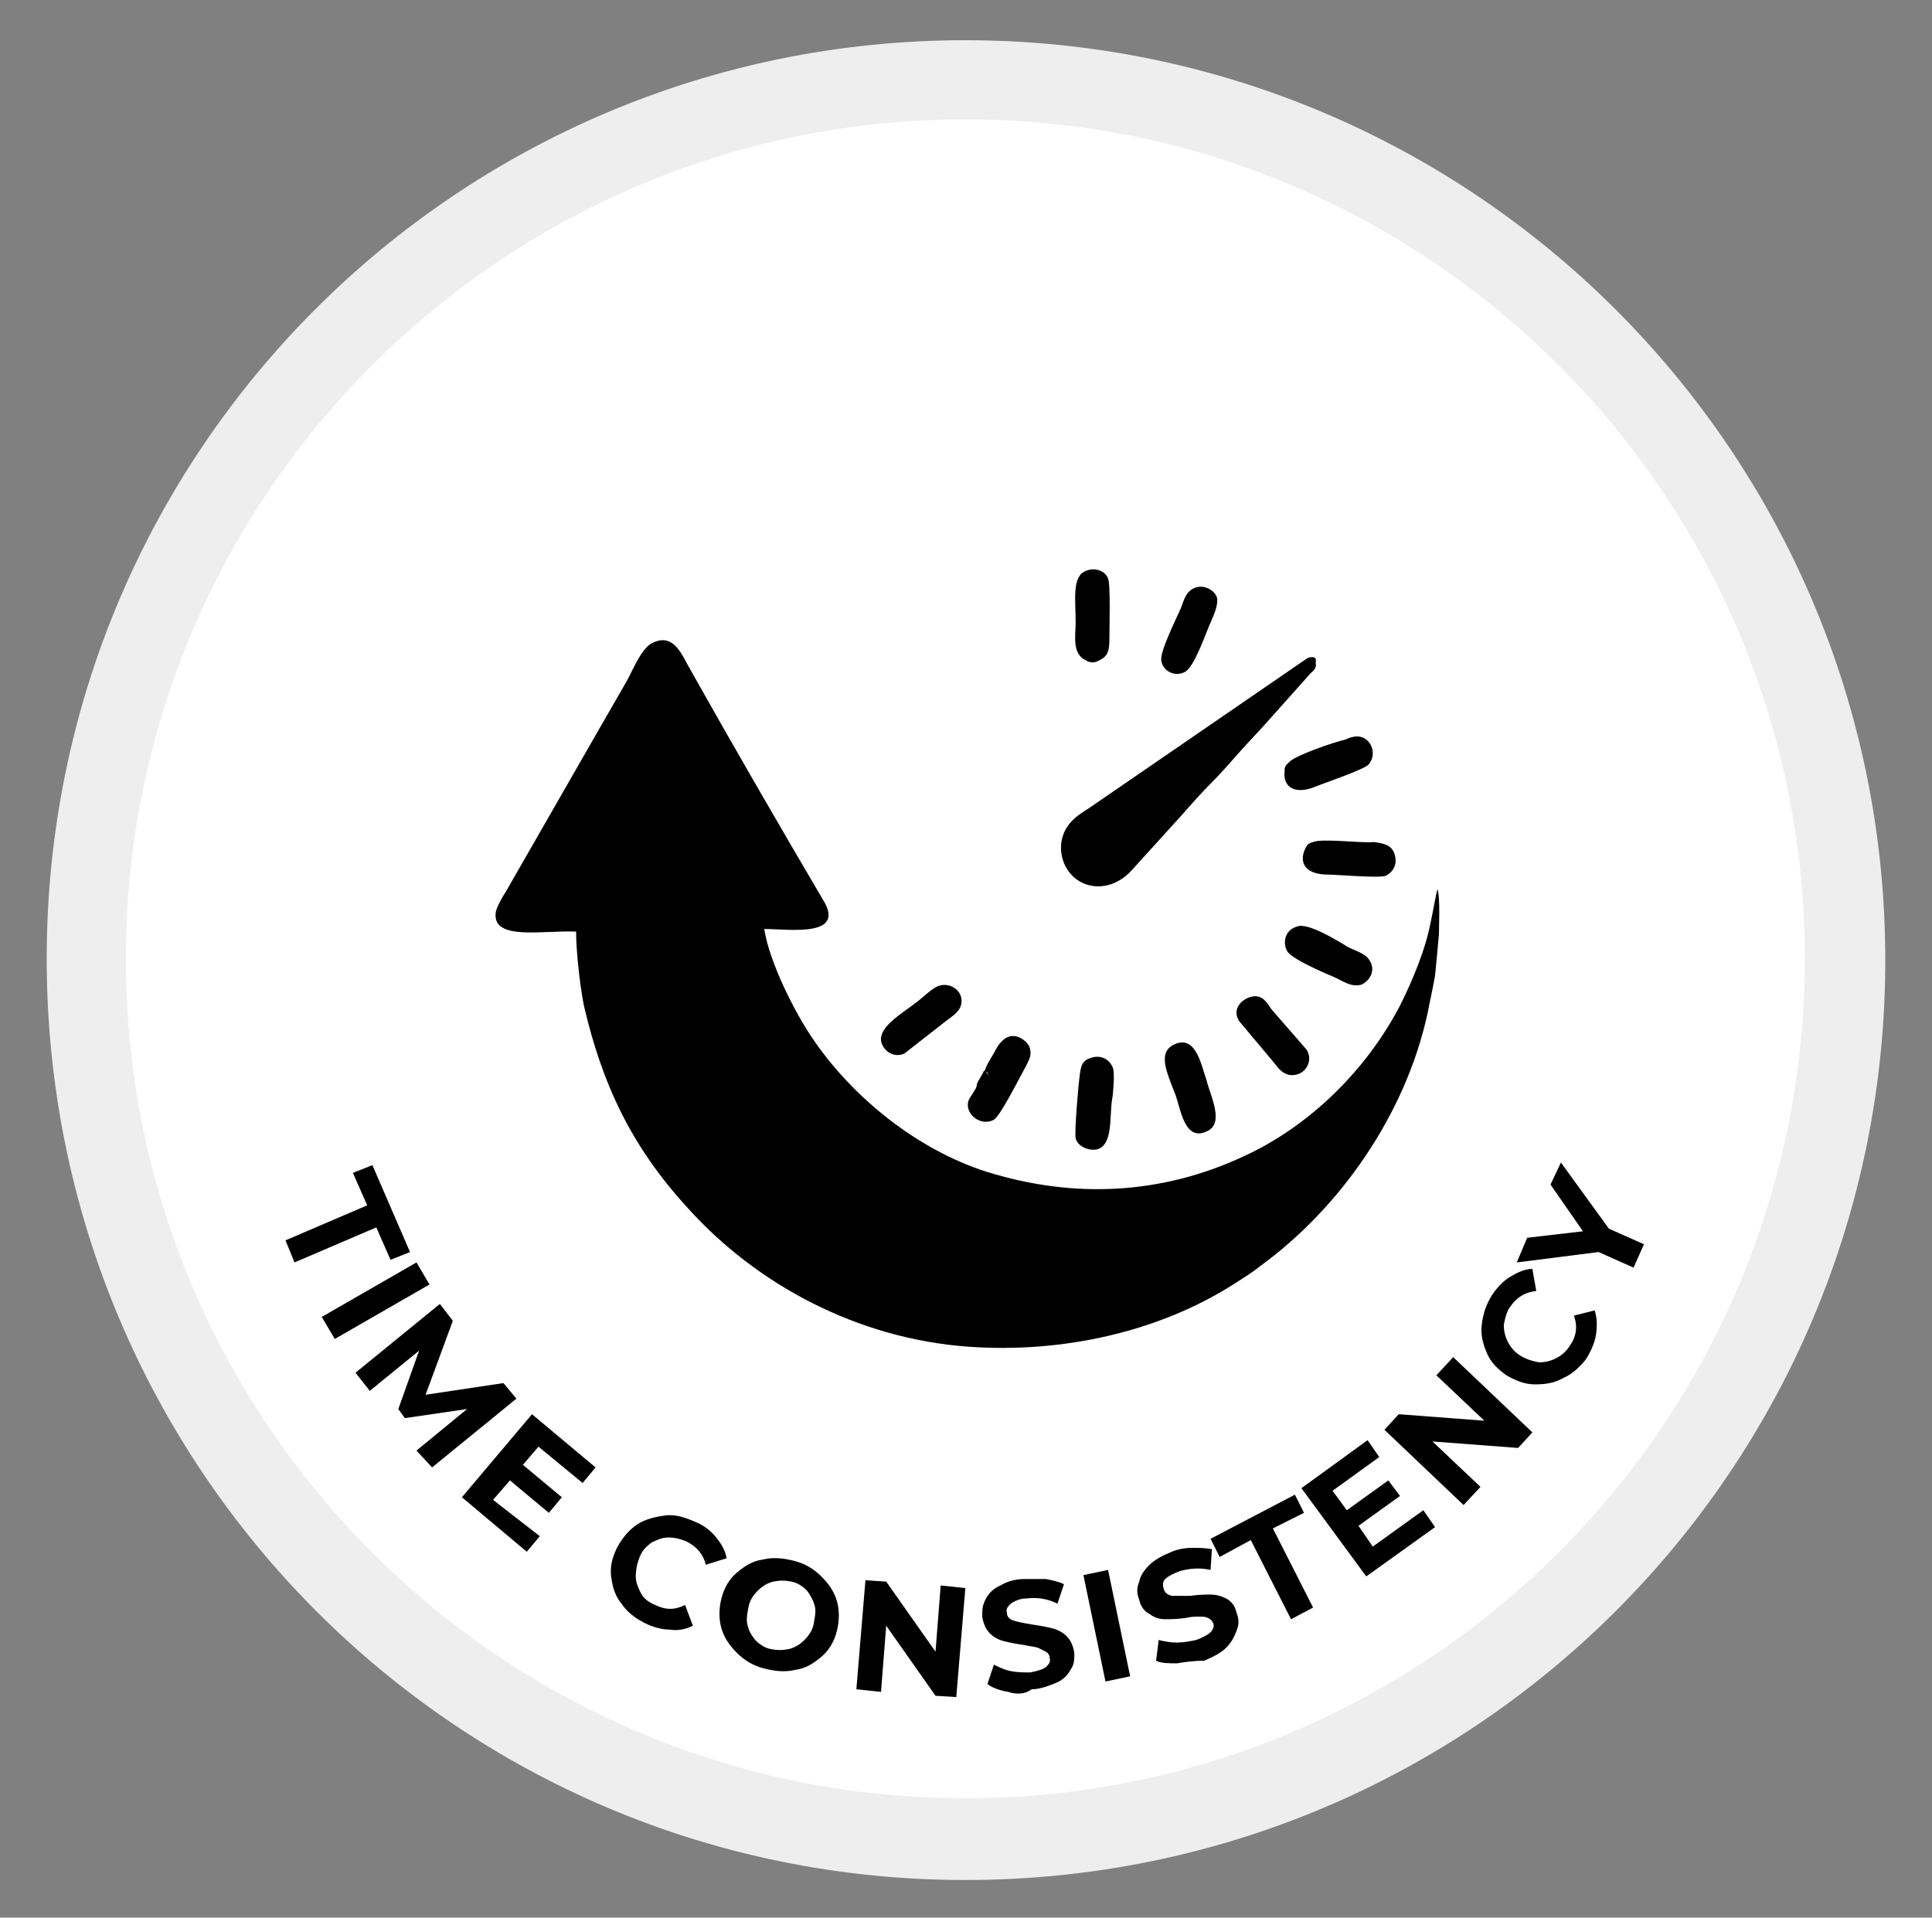 <?xml version="1.0" encoding="utf-8"?>
<!-- Generator: Adobe Illustrator 25.3.1, SVG Export Plug-In . SVG Version: 6.00 Build 0)  -->
<svg version="1.1" id="Layer_1" xmlns:xodm="http://www.corel.com/coreldraw/odm/2003"
	 xmlns="http://www.w3.org/2000/svg" xmlns:xlink="http://www.w3.org/1999/xlink" x="0px" y="0px" viewBox="0 0 148.9 147.8"
	 style="enable-background:new 0 0 148.9 147.8;" xml:space="preserve">
<rect x="0" y="0" width="148.9" height="147.8" fill="#808080" stroke="none"/>
<style type="text/css">
	.st0{fill-rule:evenodd;clip-rule:evenodd;fill:#EFEEEE;}
	.st1{fill-rule:evenodd;clip-rule:evenodd;fill:#FFFFFF;}
	.st2{fill-rule:evenodd;clip-rule:evenodd;}
</style>
<g>
	<path class="st0" d="M74.4,3.1c39.1,0,70.9,31.7,70.9,70.9s-31.7,70.9-70.9,70.9S3.6,113.1,3.6,73.9S35.3,3.1,74.4,3.1z"/>
	<path class="st1" d="M74.4,9.2c35.7,0,64.7,29,64.7,64.7s-29,64.7-64.7,64.7s-64.7-29-64.7-64.7S38.7,9.2,74.4,9.2z"/>
	<g>
		<path d="M28.3,92.9l-1.1-2.5l1.5-0.6l2.9,6.7l-1.5,0.6l-1.1-2.5l-6.3,2.7L22,95.6L28.3,92.9z"/>
		<path d="M32.1,97.3l1,1.7l-7.3,4.2l-1-1.7L32.1,97.3z"/>
		<path d="M32.1,111.8l3.9-3.2l-4.8,0.7l-0.5-0.7l1.6-4.5l-3.8,3.1l-1.1-1.4l6.5-5.3l1,1.3l-2.1,5.7l6-0.9l1,1.2l-6.5,5.3
			L32.1,111.8z"/>
		<path d="M41.6,118.4l-1,1.2l-5-4.2l5.4-6.4l4.9,4.1l-1,1.2l-3.4-2.8l-1.2,1.4l3,2.5l-1,1.2l-3-2.5l-1.3,1.5L41.6,118.4z"/>
		<path d="M47.9,123.6c-0.5-0.6-0.7-1.3-0.8-2.1s0.1-1.5,0.5-2.3c0.4-0.7,0.9-1.3,1.5-1.7s1.4-0.6,2.2-0.7s1.6,0.2,2.3,0.5
			c0.7,0.3,1.2,0.7,1.6,1.2s0.7,1,0.8,1.6l-1.6,0.5c-0.2-0.8-0.7-1.4-1.5-1.8c-0.5-0.2-0.9-0.3-1.4-0.3s-0.9,0.2-1.3,0.4
			c-0.4,0.3-0.7,0.6-0.9,1.1S49,121,49,121.5s0.2,0.9,0.4,1.3s0.6,0.7,1.1,0.9c0.8,0.4,1.5,0.4,2.3,0l0.6,1.6
			c-0.6,0.3-1.2,0.4-1.8,0.3c-0.6,0-1.3-0.2-1.9-0.5C48.9,124.7,48.3,124.2,47.9,123.6z"/>
		<path d="M56.8,127.4c-0.6-0.6-1-1.2-1.2-1.9c-0.2-0.7-0.2-1.5,0-2.3c0.2-0.8,0.6-1.5,1.2-2s1.2-0.9,2-1c0.8-0.2,1.6-0.1,2.4,0.1
			c0.8,0.2,1.5,0.6,2.1,1.2c0.6,0.6,1,1.2,1.2,1.9s0.2,1.5,0,2.3s-0.6,1.5-1.2,2c-0.6,0.5-1.2,0.9-2,1c-0.8,0.2-1.6,0.1-2.4-0.1
			C58.1,128.4,57.4,128,56.8,127.4z M60.8,127.1c0.4-0.1,0.8-0.3,1.2-0.7c0.3-0.3,0.6-0.7,0.7-1.2s0.2-1,0.1-1.4s-0.3-0.8-0.6-1.2
			c-0.3-0.3-0.7-0.6-1.2-0.7c-0.5-0.1-0.9-0.1-1.4,0c-0.4,0.1-0.8,0.3-1.2,0.7c-0.3,0.3-0.6,0.7-0.7,1.2c-0.1,0.5-0.2,1-0.1,1.4
			c0.1,0.5,0.3,0.8,0.6,1.2c0.3,0.3,0.7,0.6,1.2,0.7S60.3,127.2,60.8,127.1z"/>
		<path d="M74.4,122.4l-0.7,8.4l-1.6-0.1l-3.8-5.4l-0.4,5.1l-1.9-0.2l0.7-8.4l1.6,0.1l3.8,5.4l0.4-5.1L74.4,122.4z"/>
		<path d="M77.7,130.4c-0.6-0.1-1.2-0.3-1.6-0.6l0.5-1.5c0.4,0.2,0.8,0.4,1.3,0.5c0.5,0.1,1,0.1,1.5,0.1c0.5-0.1,0.9-0.2,1.2-0.4
			c0.2-0.2,0.4-0.4,0.3-0.7c0-0.2-0.1-0.4-0.3-0.5c-0.2-0.1-0.4-0.2-0.6-0.3c-0.3-0.1-0.6-0.1-1-0.2c-0.7-0.1-1.2-0.2-1.6-0.3
			c-0.4-0.1-0.8-0.3-1.1-0.6c-0.3-0.3-0.5-0.7-0.6-1.3c0-0.5,0-0.9,0.3-1.4c0.2-0.4,0.6-0.8,1.1-1c0.5-0.3,1.1-0.5,1.9-0.5
			c0.5,0,1.1,0,1.6,0c0.5,0.1,1,0.2,1.4,0.4l-0.5,1.5c-0.8-0.4-1.6-0.5-2.4-0.4c-0.5,0-0.9,0.2-1.2,0.4c-0.2,0.2-0.4,0.4-0.3,0.7
			c0,0.3,0.2,0.5,0.5,0.6c0.3,0.1,0.8,0.2,1.4,0.3c0.7,0.1,1.2,0.2,1.6,0.3c0.4,0.1,0.8,0.3,1.1,0.6c0.3,0.3,0.5,0.7,0.6,1.3
			c0,0.5,0,0.9-0.3,1.3c-0.2,0.4-0.6,0.8-1.1,1s-1.2,0.5-1.9,0.5C79,130.6,78.3,130.6,77.7,130.4z"/>
		<path d="M83.5,121.4l1.9-0.4l1.7,8.2l-1.9,0.4L83.5,121.4z"/>
		<path d="M90.7,128.2c-0.6,0-1.2,0-1.6-0.2l0.2-1.6c0.4,0.1,0.9,0.2,1.4,0.2c0.5,0,1-0.1,1.5-0.2c0.5-0.2,0.9-0.4,1.1-0.6
			c0.2-0.2,0.3-0.5,0.2-0.7c-0.1-0.2-0.2-0.3-0.4-0.4c-0.2-0.1-0.4-0.1-0.7-0.1c-0.3,0-0.6,0-1,0.1c-0.7,0.1-1.2,0.1-1.6,0.1
			c-0.4,0-0.8-0.1-1.2-0.4c-0.4-0.2-0.7-0.6-0.8-1.1c-0.2-0.5-0.2-0.9,0-1.4c0.1-0.5,0.4-0.9,0.8-1.3s1-0.7,1.7-1
			c0.5-0.2,1-0.3,1.6-0.3c0.5,0,1,0,1.5,0.1l-0.1,1.6c-0.9-0.2-1.7-0.1-2.4,0.1c-0.5,0.2-0.9,0.4-1.1,0.6c-0.2,0.2-0.2,0.5-0.1,0.8
			c0.1,0.3,0.3,0.4,0.6,0.5c0.3,0,0.8,0,1.4,0c0.7-0.1,1.2-0.1,1.6-0.1c0.4,0,0.8,0.1,1.2,0.3s0.7,0.6,0.8,1.1
			c0.2,0.5,0.2,0.9,0,1.4s-0.4,0.9-0.8,1.3c-0.4,0.4-1,0.7-1.7,1C92,128,91.3,128.1,90.7,128.2z"/>
		<path d="M96.4,118.7L94,120l-0.7-1.4l6.5-3.4l0.7,1.4l-2.4,1.2l3.1,6.1l-1.7,0.9L96.4,118.7z"/>
		<path d="M109.7,116.4l0.9,1.3l-5.3,3.8l-5-6.8l5.1-3.7l0.9,1.3l-3.6,2.6l1.1,1.5l3.2-2.3l0.9,1.2l-3.2,2.3l1.1,1.6L109.7,116.4z"
			/>
		<path d="M112,104.6l6.1,5.8l-1.1,1.2l-6.6-0.5l3.7,3.5l-1.3,1.4l-6.1-5.8l1.1-1.2l6.6,0.5l-3.7-3.5L112,104.6z"/>
		<path d="M120.5,106.2c-0.7,0.4-1.4,0.5-2.2,0.5c-0.8,0-1.5-0.3-2.2-0.7c-0.7-0.5-1.2-1-1.5-1.7c-0.3-0.7-0.5-1.4-0.4-2.2
			c0.1-0.8,0.3-1.5,0.8-2.3c0.4-0.6,0.9-1.1,1.4-1.4s1.1-0.6,1.7-0.6l0.3,1.7c-0.9,0.1-1.5,0.5-2,1.2c-0.3,0.4-0.4,0.9-0.5,1.4
			c0,0.5,0.1,0.9,0.3,1.3c0.2,0.4,0.5,0.8,1,1.1s0.9,0.4,1.4,0.5c0.5,0,0.9-0.1,1.3-0.3c0.4-0.2,0.8-0.5,1.1-1
			c0.5-0.7,0.6-1.5,0.3-2.3l1.6-0.4c0.2,0.6,0.2,1.2,0.1,1.9c-0.1,0.6-0.4,1.3-0.8,1.9C121.8,105.3,121.2,105.9,120.5,106.2z"/>
		<path d="M124,94.7l2.7,1.2l-0.8,1.8l-2.7-1.2l-6.3,0.8l0.8-1.9l4.3-0.5l-2.5-3.6l0.8-1.7L124,94.7z"/>
	</g>
	<g>
		<path class="st2" d="M53,93.1c5.3,5.9,13.1,10.1,21.7,10.7c7.1,0.5,14.6-1.1,20.5-4.9c0.6-0.4,1.3-0.8,1.9-1.3
			c6.2-4.5,11.2-11.7,12.9-19.4c0.2-1,0.4-1.9,0.6-3c0.1-1.1,0.2-2,0.3-3.2c0-0.7,0.1-2.8-0.1-3.4c0,0,0,0,0-0.1
			c-0.1,0.2-0.4,2-0.5,2.4c-0.4,2.2-1.4,4.6-2.4,6.6c-2.6,5-7,9.3-12,11.6c-6.4,3-13.2,3.3-19.9,1.2c-5.3-1.7-10.3-5.7-13.4-10.3
			c-1.3-1.9-3.3-5.8-3.7-8.4c1.9,0,6.4,0.7,4.5-2.3c-3.3-5.6-7-12-10.2-17.7c-0.6-1-1.2-2.8-2.8-2.1c-0.9,0.3-1.6,2.1-2.1,3
			c-0.7,1.2-1.2,2.1-1.9,3.3l-7.4,12.9c-0.2,0.3-0.8,1.3-0.8,1.7c-0.2,2.1,3.6,1.3,6.2,1.4c0,1.5,0.3,4.2,0.6,5.7
			C46.4,83.5,48.6,88.3,53,93.1L53,93.1z"/>
		<path class="st2" d="M100.8,50.7L84.2,62.1c-0.4,0.3-1,0.6-1.4,1c-1.5,1.3-1.3,3.6,0.2,4.7c1.3,0.9,3,0.6,4.2-0.7l3.9-4.3
			c0.7-0.8,1.5-1.7,2.2-2.4c0.8-0.8,1.4-1.5,2.2-2.4c0.8-0.9,1.4-1.5,2.2-2.4l3.3-3.7c0.2-0.2,0.5-0.4,0.4-0.8
			C101.5,50.6,101.2,50.6,100.8,50.7z"/>
		<path class="st2" d="M83.7,44c-1.1,0.4-0.8,2.2-0.8,4c0,1-0.3,2.4,0.8,2.9c0.3,0.2,0.7,0.2,1,0c0.7-0.3,0.8-0.8,0.8-1.6
			c0-0.8,0.1-4.3-0.1-4.7C85.2,44,84.4,43.7,83.7,44L83.7,44z"/>
		<path class="st2" d="M90.5,80.5c-1.3,0.6-0.6,2.1,0.1,3.9c0.4,1.1,0.7,3.6,2.4,2.8c1.4-0.6,0.3-2.7,0-3.9
			C92.6,82.2,92.2,79.7,90.5,80.5z"/>
		<path class="st2" d="M101.2,64.9c-0.3,0.1-0.4,0.1-0.6,0.5c-0.4,0.8-0.3,1.9,1.5,2c0.8,0,4.2,0.3,4.7,0.1c0.6-0.3,0.9-0.9,0.7-1.6
			c-0.2-0.8-0.9-0.9-1.6-1C104.9,65,101.9,64.6,101.2,64.9z"/>
		<path class="st2" d="M92.1,45.3c-0.7,0.3-0.8,0.8-1.1,1.6c-0.4,0.9-1.6,3.3-1.5,4c0.1,0.8,1,1.3,1.8,0.9c0.7-0.3,1.6-2.9,1.9-3.6
			c0.2-0.5,0.7-1.4,0.6-2.1C93.7,45.6,92.9,45,92.1,45.3L92.1,45.3z"/>
		<path class="st2" d="M84.2,81.5c-0.8,0.2-0.9,0.6-1,1.5c-0.1,0.7-0.4,4.3-0.3,4.7c0.1,0.6,0.9,1,1.6,0.9c1.3-0.3,1-2.5,1.2-3.8
			c0.1-0.5,0.2-1.9,0.1-2.4C85.6,81.7,84.9,81.3,84.2,81.5L84.2,81.5z"/>
		<path class="st2" d="M100,71.4c-1.1,0.3-1.1,1.4-0.8,1.9c0.3,0.6,2.9,1.7,3.6,2c0.7,0.3,1.3,0.8,2.1,0.6c0.7-0.3,1.1-1.1,0.7-1.8
			c-0.3-0.6-1.1-0.8-1.7-1.1C103.1,72.5,100.8,71.1,100,71.4z"/>
		<path class="st2" d="M72.3,76c-0.5,0.2-1.2,0.9-1.6,1.2c-1.3,1-2.9,1.9-2.8,3c0.1,0.7,0.9,1.4,1.8,1l3.2-2.5
			c0.5-0.4,1.3-0.8,1.2-1.7C74,76.2,73.1,75.7,72.3,76L72.3,76z"/>
		<path class="st2" d="M96.2,76.9c-0.7,0.3-1.2,1-0.7,1.8l2.6,3.1c0.4,0.5,0.9,1.3,1.9,1c0.7-0.2,1.2-1.1,0.7-1.9l-2.7-3.1
			C97.6,77.2,97.2,76.5,96.2,76.9z"/>
		<path class="st2" d="M76.8,80.8c-0.3,0.6-0.7,1.1-0.9,1.7c0.3,0.4,0.1-0.2,0.3,0.5c0,0.3,0,0.4-0.1,0.7c-0.3,0.2-0.4,0.2-0.9,0.2
			l-0.5,0.8c-0.5,1,0.8,2.2,1.9,1.6c0.5-0.3,1.9-3.1,2.4-4c0.3-0.6,0.6-1,0.3-1.7C79,80.1,77.8,79.1,76.8,80.8z M75.2,83.9
			c0.5,0,0.6,0,0.9-0.2c0.1-0.3,0.1-0.4,0.1-0.7c-0.1-0.6,0,0-0.3-0.5c-0.2,0.2,0-0.1-0.1,0.1l-0.1,0.2
			C75.1,83.8,75.4,83.4,75.2,83.9L75.2,83.9z"/>
		<path class="st2" d="M99.4,58.7C99.1,59,99,59,99,59.5c-0.1,0.9,0.5,1.8,2.2,1.2c0.7-0.3,4-1.4,4.3-1.8c0.4-0.5,0.4-1.2,0-1.7
			c-0.5-0.6-1.2-0.5-1.8-0.2C102.8,57.2,99.9,58.2,99.4,58.7L99.4,58.7z"/>
	</g>
</g>
</svg>
